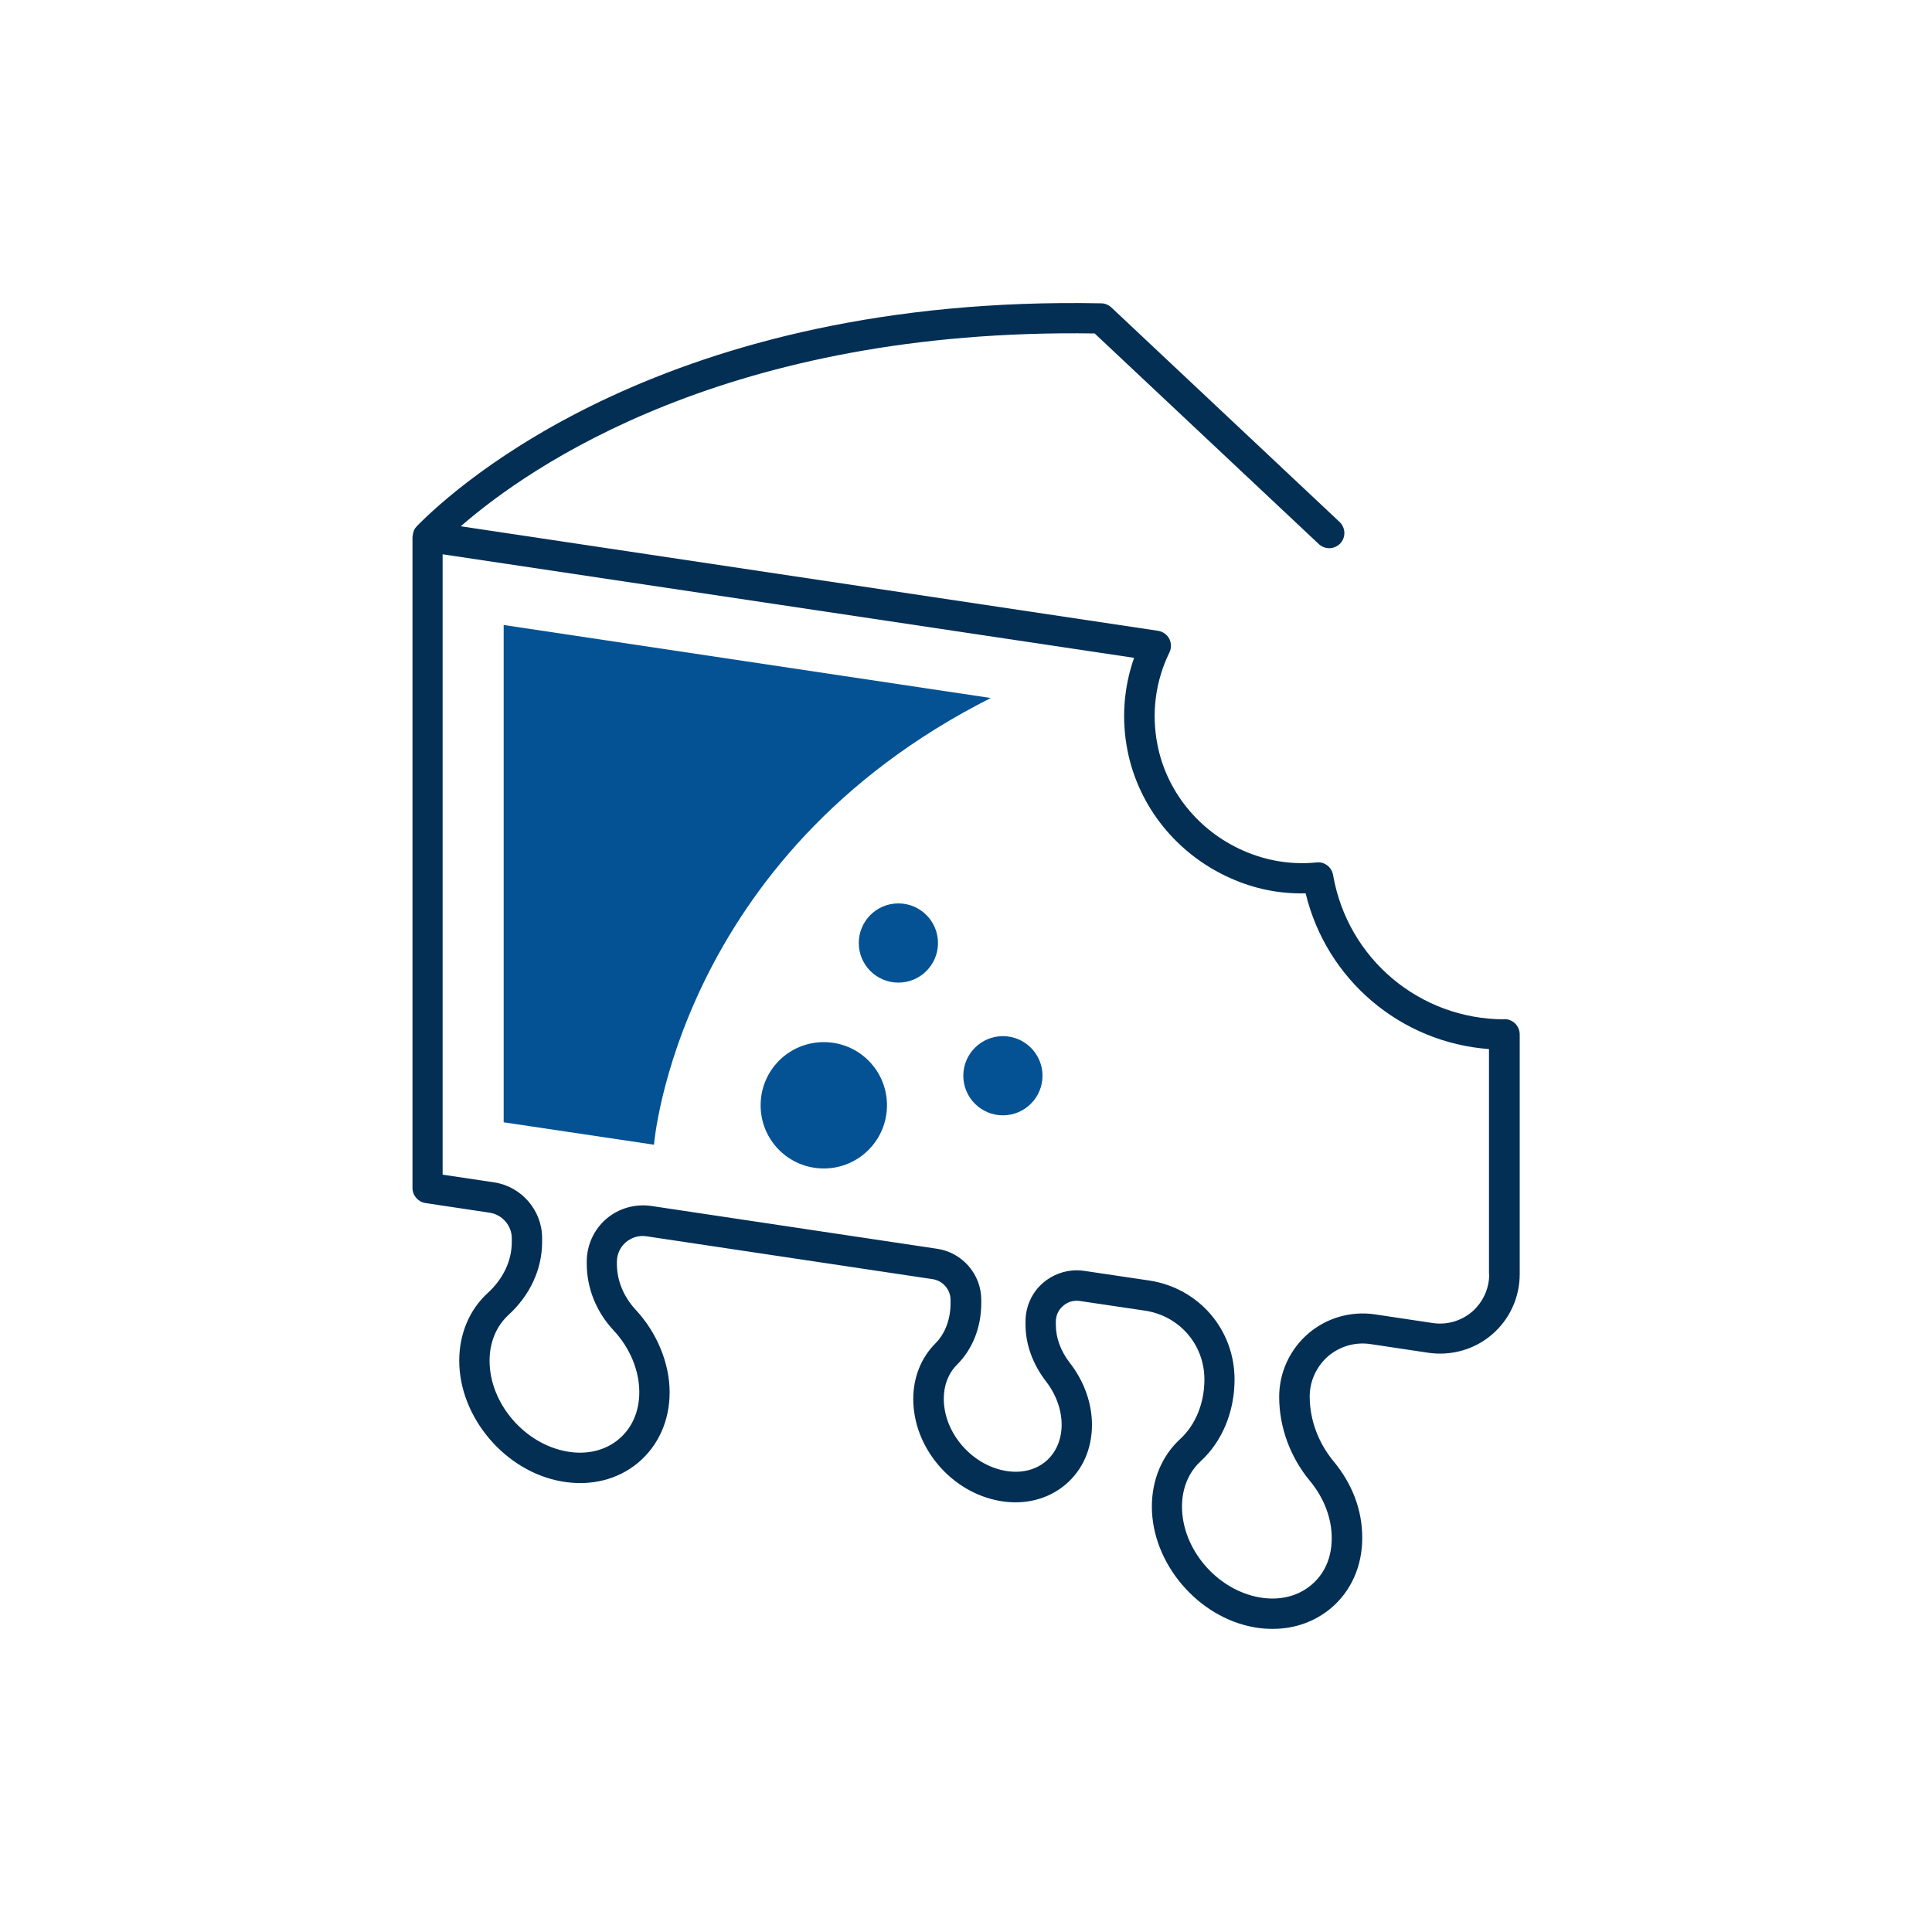 <?xml version="1.0" encoding="UTF-8"?>
<svg id="uuid-e4f72ab4-0025-4b05-8bfe-c72f430ddda0" data-name="Livello 1" xmlns="http://www.w3.org/2000/svg" viewBox="0 0 100 100">
  <g>
    <path d="M45.91,57.21c0,1.8-1.46,3.27-3.27,3.27s-3.27-1.46-3.27-3.27,1.46-3.27,3.27-3.27,3.27,1.46,3.27,3.27Z" style="fill: #045294; stroke-width: 0px;"/>
    <path d="M53.96,55.68c0,1.13-.92,2.05-2.05,2.05s-2.05-.92-2.05-2.05.92-2.05,2.05-2.05,2.05.92,2.05,2.05Z" style="fill: #045294; stroke-width: 0px;"/>
    <circle cx="46.5" cy="48.81" r="2.05" style="fill: #045294; stroke-width: 0px;"/>
    <path d="M51.29,36.13l-25.22-3.78v25.74l7.78,1.16s1.17-14.92,17.45-23.13Z" style="fill: #045294; stroke-width: 0px;"/>
  </g>
  <path d="M77.87,52.76c-4.39,0-8.12-3.14-8.87-7.47-.07-.41-.45-.7-.85-.65-1.31.13-2.6-.08-3.82-.62-2.3-1.02-3.95-3.07-4.42-5.47-.32-1.63-.11-3.29.62-4.78.11-.23.1-.49-.01-.71-.12-.22-.33-.37-.58-.41l-36.09-5.41c3.54-3.09,13.84-10.27,32.81-9.98l11.6,10.9c.32.3.81.28,1.11-.03.3-.32.28-.81-.03-1.11l-11.82-11.11c-.14-.13-.33-.21-.52-.21-22.5-.45-33.39,9.47-35.4,11.51-.07.07-.13.15-.17.23-.01.02-.01.05-.02.07-.03.07-.04.15-.05.23,0,.02-.01.03-.01.05v33.7c0,.39.29.72.67.78l3.33.5c.65.1,1.14.67,1.14,1.32v.2c0,.96-.44,1.9-1.25,2.64-.95.87-1.47,2.12-1.47,3.5,0,2.93,2.38,5.74,5.31,6.25,1.49.26,2.9-.09,3.96-.98,1.04-.88,1.62-2.17,1.62-3.64s-.64-3.07-1.76-4.27c-.62-.67-.97-1.51-.97-2.37v-.11c0-.39.17-.76.46-1.01.3-.25.68-.37,1.07-.31l14.82,2.22c.52.08.92.54.92,1.07v.18c0,.82-.28,1.57-.78,2.07-.74.74-1.15,1.76-1.15,2.88,0,2.52,1.97,4.84,4.49,5.28,1.27.22,2.47-.08,3.38-.84.89-.75,1.38-1.85,1.38-3.1,0-1.11-.4-2.25-1.14-3.2-.48-.62-.73-1.3-.73-1.98v-.16c0-.32.13-.61.38-.82.24-.21.54-.3.87-.25l3.37.5c1.78.27,3.07,1.76,3.07,3.56,0,1.23-.46,2.35-1.25,3.08-.95.87-1.47,2.12-1.47,3.5,0,2.93,2.38,5.74,5.31,6.25.32.06.64.08.95.08,1.13,0,2.17-.37,3.01-1.07,1.04-.88,1.62-2.17,1.62-3.64s-.53-2.81-1.49-3.97c-.79-.96-1.23-2.15-1.23-3.35,0-.8.35-1.55.95-2.08.61-.52,1.41-.75,2.2-.63l3,.45c1.18.17,2.39-.17,3.29-.95.91-.78,1.43-1.92,1.43-3.12v-12.41c0-.43-.35-.79-.79-.79ZM77.08,65.96c0,.74-.32,1.44-.88,1.93-.56.48-1.3.7-2.04.59l-3-.45c-1.24-.18-2.5.18-3.45,1s-1.5,2.01-1.5,3.27c0,1.57.57,3.12,1.59,4.35.73.88,1.13,1.93,1.13,2.96s-.38,1.86-1.06,2.43c-.7.59-1.65.82-2.68.64-2.21-.39-4.01-2.5-4.01-4.7,0-.94.34-1.77.96-2.34,1.12-1.03,1.76-2.57,1.76-4.24,0-2.58-1.85-4.73-4.41-5.12l-3.37-.5c-.13-.02-.26-.03-.39-.03-.63,0-1.25.23-1.73.64-.59.5-.92,1.24-.92,2.01v.16c0,1.02.37,2.04,1.06,2.94.52.67.81,1.47.81,2.24s-.29,1.45-.82,1.9c-.55.46-1.29.63-2.09.49-1.76-.31-3.19-1.98-3.19-3.73,0-.71.24-1.32.69-1.77.8-.8,1.25-1.93,1.25-3.18v-.18c0-1.3-.97-2.43-2.26-2.63l-14.82-2.22c-.84-.12-1.69.12-2.33.67-.64.55-1.01,1.36-1.01,2.21v.11c0,1.26.49,2.49,1.39,3.45.85.91,1.33,2.08,1.33,3.2,0,1-.38,1.86-1.06,2.43-.7.59-1.65.82-2.68.64-2.21-.39-4.01-2.5-4.01-4.7,0-.94.34-1.77.96-2.35,1.14-1.04,1.76-2.39,1.76-3.8v-.2c0-1.43-1.07-2.67-2.48-2.88l-2.67-.4V28.69l35.79,5.36c-.54,1.54-.66,3.18-.34,4.8.57,2.9,2.56,5.37,5.32,6.6,1.25.56,2.54.82,3.9.79,1.08,4.47,4.91,7.72,9.49,8.06v11.66Z" style="fill: #032f55; stroke-width: 0px;"/>
</svg>